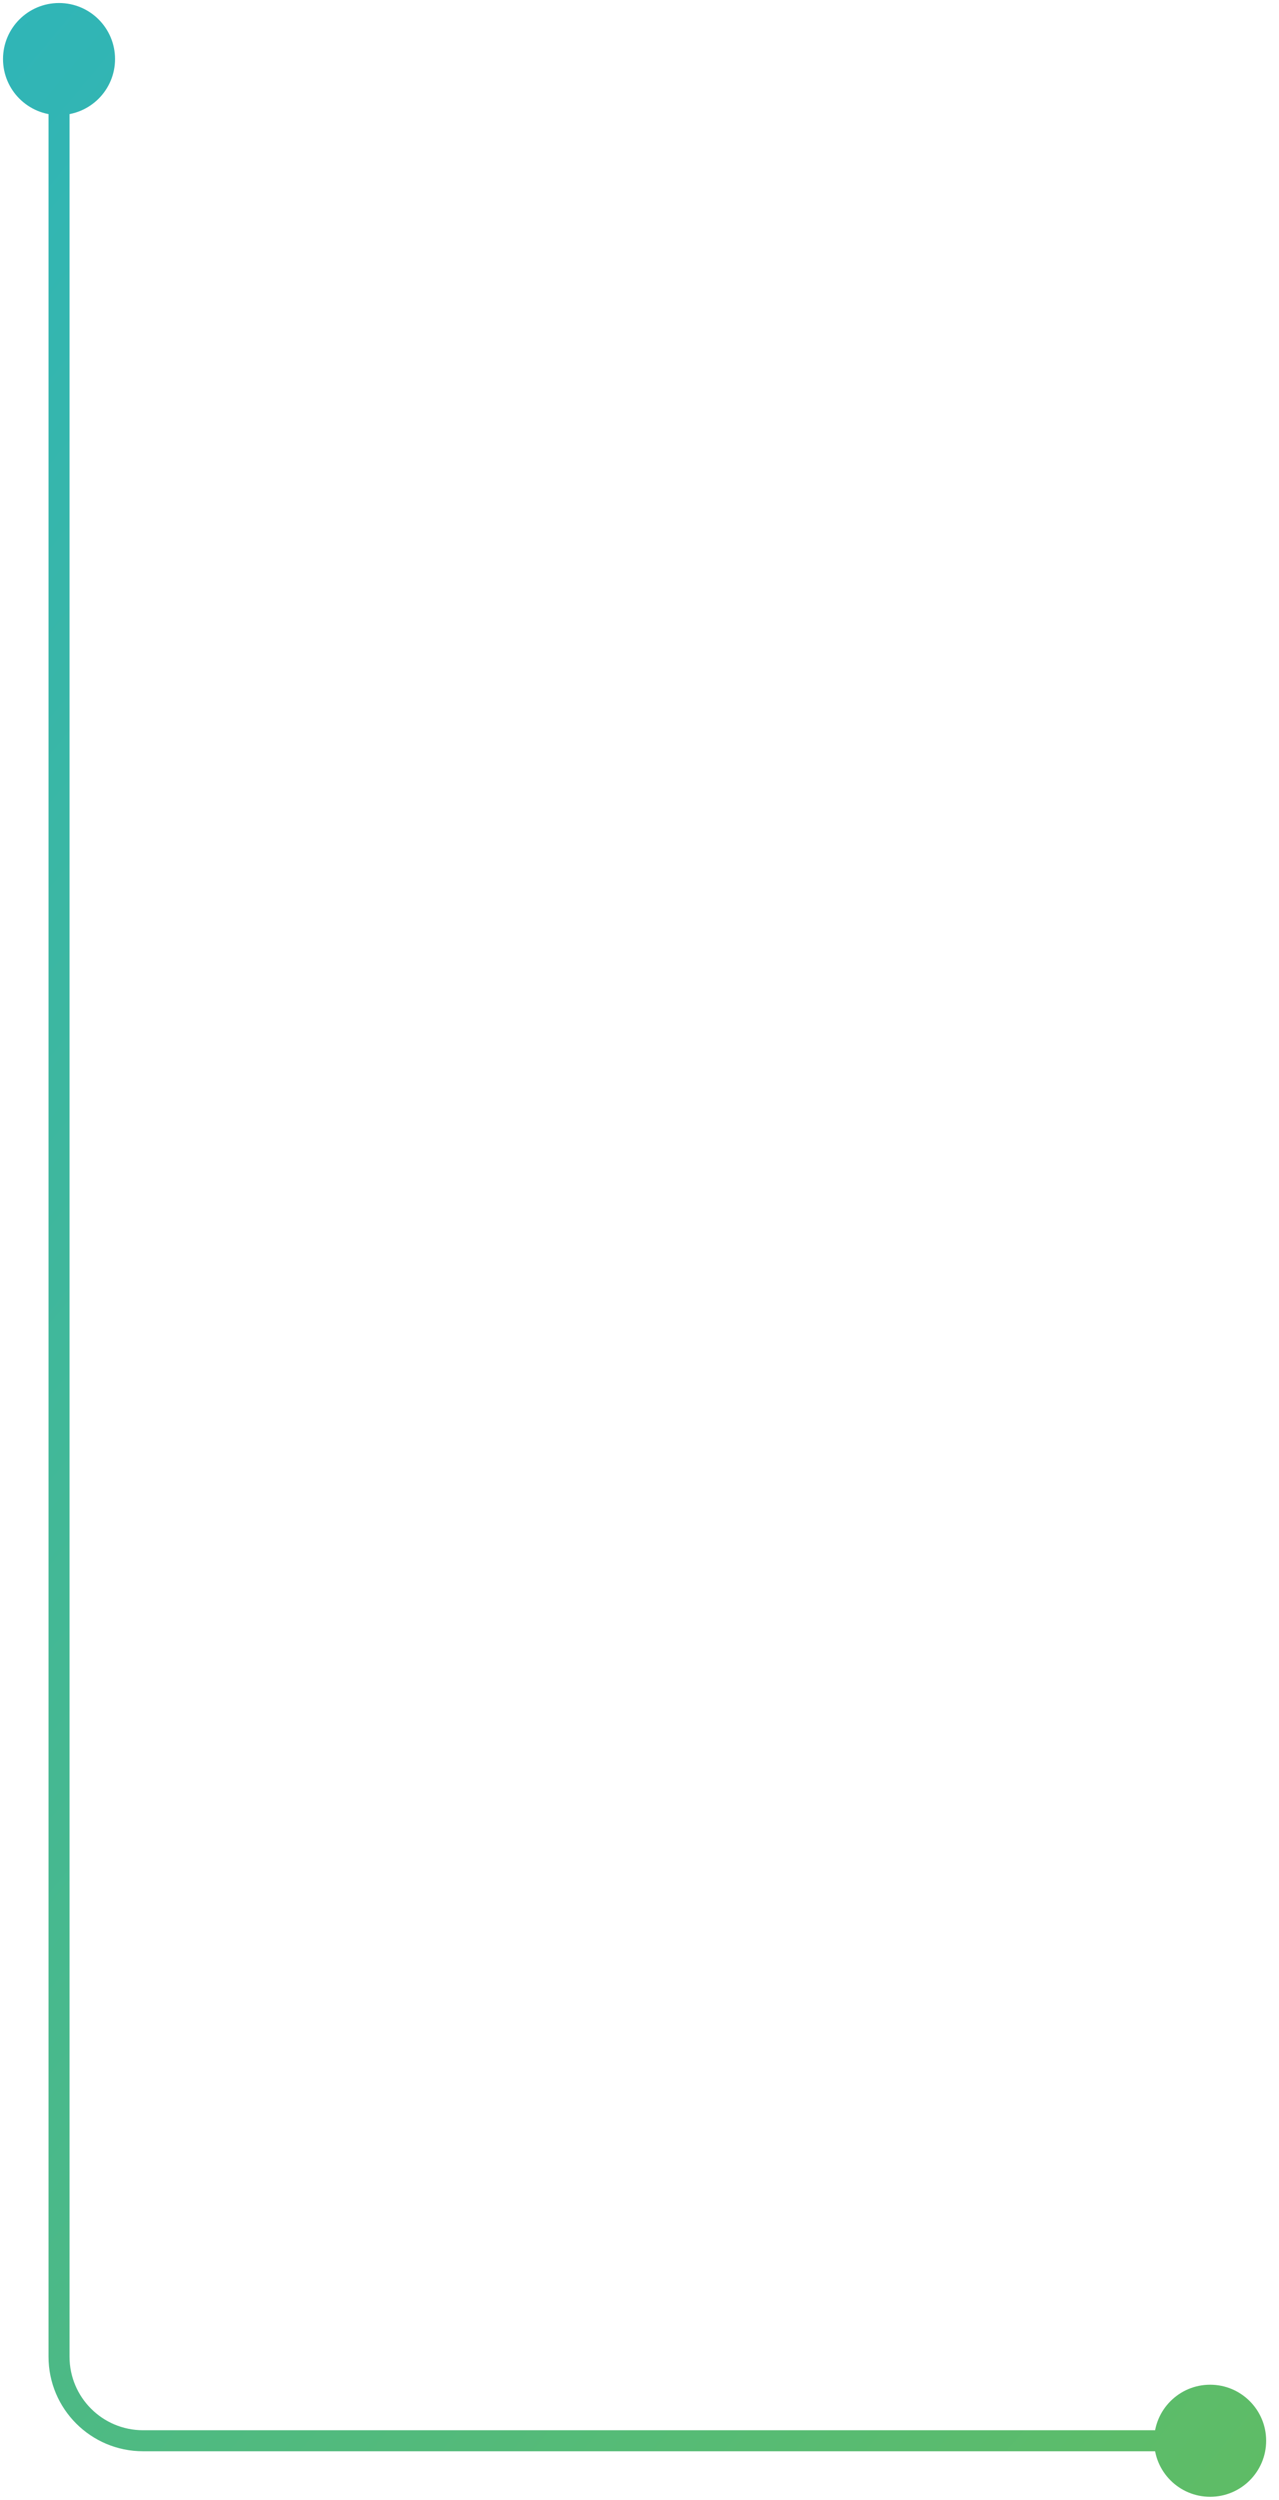<svg width="65" height="127" viewBox="0 0 65 127" fill="none" xmlns="http://www.w3.org/2000/svg">
<path d="M0.153 3C0.153 4.572 1.428 5.847 3 5.847C4.572 5.847 5.847 4.572 5.847 3C5.847 1.428 4.572 0.153 3 0.153C1.428 0.153 0.153 1.428 0.153 3ZM58.653 124C58.653 125.572 59.928 126.847 61.5 126.847C63.072 126.847 64.347 125.572 64.347 124C64.347 122.428 63.072 121.153 61.5 121.153C59.928 121.153 58.653 122.428 58.653 124ZM3.534 119.73V3H2.466V119.73H3.534ZM7.27 124.534H61.5V123.466H7.27V124.534ZM2.466 119.73C2.466 122.383 4.617 124.534 7.27 124.534V123.466C5.207 123.466 3.534 121.793 3.534 119.73H2.466Z" fill="url(#paint0_linear_643_905)"/>
<defs>
<linearGradient id="paint0_linear_643_905" x1="-60.125" y1="-45.5" x2="138.889" y2="120.463" gradientUnits="userSpaceOnUse">
<stop stop-color="#14B1E7"/>
<stop offset="1" stop-color="#72BF44"/>
</linearGradient>
</defs>
</svg>
